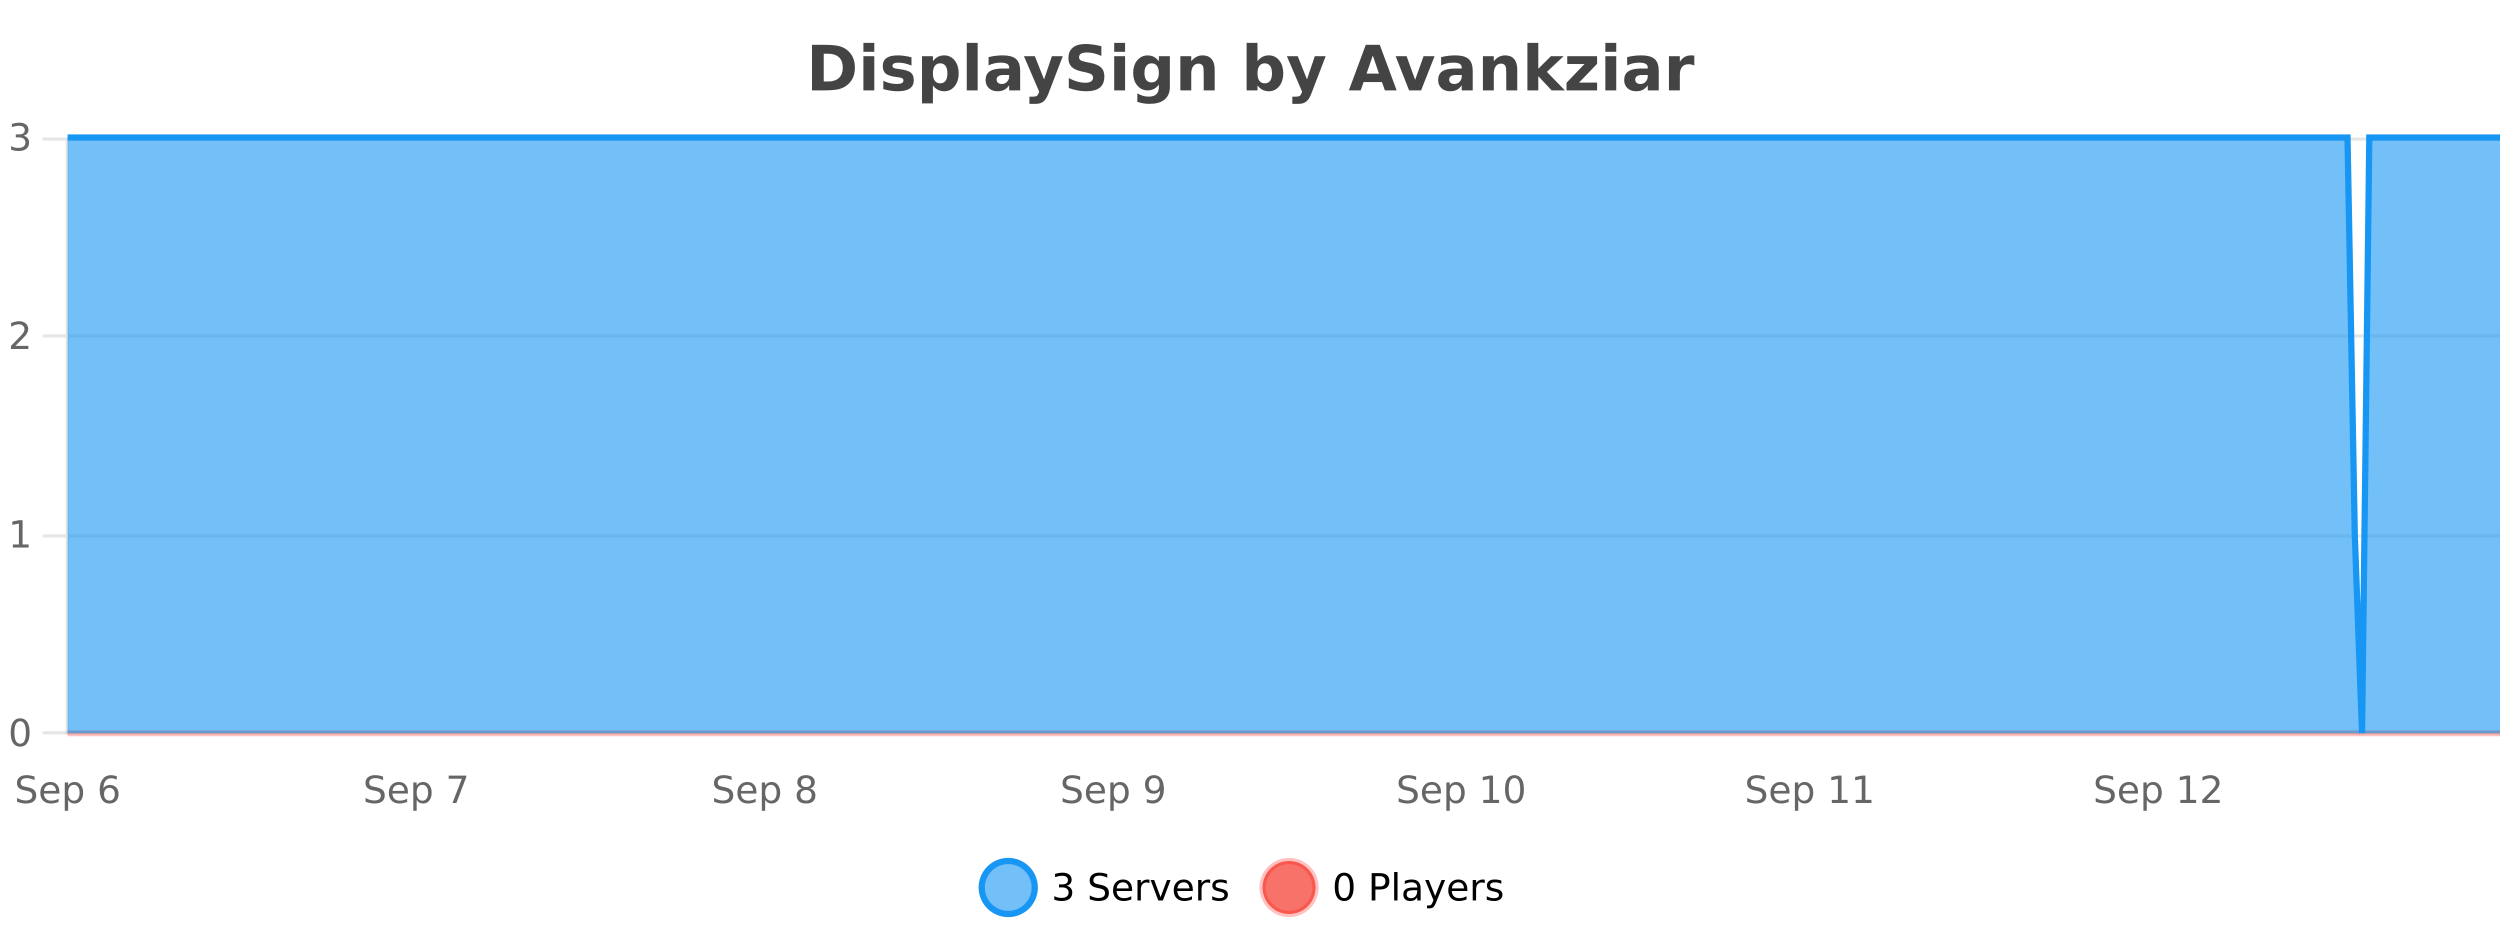 <?xml version="1.0" encoding="UTF-8"?>
<svg xmlns="http://www.w3.org/2000/svg" xmlns:xlink="http://www.w3.org/1999/xlink" width="800pt" height="300pt" viewBox="0 0 800 300" version="1.1">
<defs>
<clipPath id="clip1">
  <path d="M 285 263 L 360 263 L 360 300 L 285 300 Z M 285 263 "/>
</clipPath>
<clipPath id="clip2">
  <path d="M 375 263 L 450 263 L 450 300 L 375 300 Z M 375 263 "/>
</clipPath>
<clipPath id="clip3">
  <path d="M 20.633 233 L 800 233 L 800 235.602 L 20.633 235.602 Z M 20.633 233 "/>
</clipPath>
<clipPath id="clip4">
  <path d="M 21.633 44 L 800 44 L 800 234.602 L 21.633 234.602 Z M 21.633 44 "/>
</clipPath>
<clipPath id="clip5">
  <path d="M 20.633 43 L 800 43 L 800 235.602 L 20.633 235.602 Z M 20.633 43 "/>
</clipPath>
</defs>
<g id="surface1763646">
<rect x="0" y="0" width="800" height="300" style="fill:rgb(100%,100%,100%);fill-opacity:1;stroke:none;"/>
<path style="fill:none;stroke-width:1;stroke-linecap:butt;stroke-linejoin:miter;stroke:rgb(0%,0%,0%);stroke-opacity:0.098;stroke-miterlimit:10;" d="M 22 234.5 L 800 234.5 "/>
<path style="fill:none;stroke-width:1;stroke-linecap:butt;stroke-linejoin:miter;stroke:rgb(0%,0%,0%);stroke-opacity:0.098;stroke-miterlimit:10;" d="M 13.633 234.5 L 21 234.5 "/>
<path style="fill:none;stroke-width:1;stroke-linecap:butt;stroke-linejoin:miter;stroke:rgb(0%,0%,0%);stroke-opacity:0.098;stroke-miterlimit:10;" d="M 22 171.5 L 800 171.5 "/>
<path style="fill:none;stroke-width:1;stroke-linecap:butt;stroke-linejoin:miter;stroke:rgb(0%,0%,0%);stroke-opacity:0.098;stroke-miterlimit:10;" d="M 13.633 171.5 L 21 171.5 "/>
<path style="fill:none;stroke-width:1;stroke-linecap:butt;stroke-linejoin:miter;stroke:rgb(0%,0%,0%);stroke-opacity:0.098;stroke-miterlimit:10;" d="M 22 107.5 L 800 107.5 "/>
<path style="fill:none;stroke-width:1;stroke-linecap:butt;stroke-linejoin:miter;stroke:rgb(0%,0%,0%);stroke-opacity:0.098;stroke-miterlimit:10;" d="M 13.633 107.5 L 21 107.5 "/>
<path style="fill:none;stroke-width:1;stroke-linecap:butt;stroke-linejoin:miter;stroke:rgb(0%,0%,0%);stroke-opacity:0.098;stroke-miterlimit:10;" d="M 22 44.5 L 800 44.5 "/>
<path style="fill:none;stroke-width:1;stroke-linecap:butt;stroke-linejoin:miter;stroke:rgb(0%,0%,0%);stroke-opacity:0.098;stroke-miterlimit:10;" d="M 13.633 44.5 L 21 44.5 "/>
<path style=" stroke:none;fill-rule:nonzero;fill:rgb(9.02%,58.824%,95.294%);fill-opacity:0.6;" d="M 331.121 284 C 331.121 288.688 327.324 292.484 322.637 292.484 C 317.953 292.484 314.152 288.688 314.152 284 C 314.152 279.312 317.953 275.516 322.637 275.516 C 327.324 275.516 331.121 279.312 331.121 284 Z M 331.121 284 "/>
<g clip-path="url(#clip1)" clip-rule="nonzero">
<path style="fill:none;stroke-width:2;stroke-linecap:butt;stroke-linejoin:miter;stroke:rgb(9.02%,58.824%,95.294%);stroke-opacity:1;stroke-miterlimit:10;" d="M 331.121 284 C 331.121 288.688 327.324 292.484 322.637 292.484 C 317.953 292.484 314.152 288.688 314.152 284 C 314.152 279.312 317.953 275.516 322.637 275.516 C 327.324 275.516 331.121 279.312 331.121 284 Z M 331.121 284 "/>
</g>
<path style=" stroke:none;fill-rule:nonzero;fill:rgb(0%,0%,0%);fill-opacity:1;" d="M 341.328 283.438 C 341.891 283.562 342.328 283.82 342.641 284.203 C 342.961 284.578 343.125 285.047 343.125 285.609 C 343.125 286.477 342.828 287.148 342.234 287.625 C 341.641 288.094 340.797 288.328 339.703 288.328 C 339.336 288.328 338.957 288.289 338.562 288.219 C 338.176 288.148 337.781 288.039 337.375 287.891 L 337.375 286.75 C 337.695 286.938 338.051 287.086 338.438 287.188 C 338.832 287.281 339.242 287.328 339.672 287.328 C 340.41 287.328 340.973 287.184 341.359 286.891 C 341.754 286.602 341.953 286.172 341.953 285.609 C 341.953 285.102 341.77 284.699 341.406 284.406 C 341.039 284.117 340.539 283.969 339.906 283.969 L 338.875 283.969 L 338.875 283 L 339.953 283 C 340.523 283 340.969 282.887 341.281 282.656 C 341.594 282.418 341.75 282.078 341.75 281.641 C 341.75 281.195 341.586 280.852 341.266 280.609 C 340.953 280.371 340.5 280.25 339.906 280.25 C 339.57 280.25 339.219 280.289 338.844 280.359 C 338.477 280.422 338.07 280.527 337.625 280.672 L 337.625 279.625 C 338.082 279.5 338.504 279.406 338.891 279.344 C 339.285 279.281 339.656 279.25 340 279.25 C 340.906 279.25 341.617 279.453 342.141 279.859 C 342.66 280.266 342.922 280.82 342.922 281.516 C 342.922 282.008 342.781 282.418 342.5 282.75 C 342.227 283.086 341.836 283.312 341.328 283.438 Z M 354.32 279.688 L 354.32 280.844 C 353.871 280.637 353.445 280.48 353.039 280.375 C 352.641 280.262 352.262 280.203 351.898 280.203 C 351.25 280.203 350.75 280.328 350.398 280.578 C 350.055 280.828 349.883 281.188 349.883 281.656 C 349.883 282.043 349.996 282.336 350.227 282.531 C 350.453 282.73 350.898 282.887 351.555 283 L 352.258 283.156 C 353.141 283.324 353.793 283.621 354.211 284.047 C 354.637 284.465 354.852 285.027 354.852 285.734 C 354.852 286.59 354.562 287.234 353.992 287.672 C 353.43 288.109 352.594 288.328 351.492 288.328 C 351.086 288.328 350.648 288.281 350.18 288.188 C 349.711 288.094 349.227 287.953 348.727 287.766 L 348.727 286.547 C 349.203 286.82 349.672 287.023 350.133 287.156 C 350.602 287.293 351.055 287.359 351.492 287.359 C 352.168 287.359 352.688 287.23 353.055 286.969 C 353.43 286.699 353.617 286.32 353.617 285.828 C 353.617 285.402 353.48 285.07 353.211 284.828 C 352.949 284.578 352.516 284.398 351.914 284.281 L 351.195 284.141 C 350.309 283.965 349.668 283.688 349.273 283.312 C 348.887 282.938 348.695 282.418 348.695 281.75 C 348.695 280.969 348.965 280.359 349.508 279.922 C 350.047 279.477 350.797 279.25 351.758 279.25 C 352.172 279.25 352.59 279.289 353.008 279.359 C 353.434 279.434 353.871 279.543 354.32 279.688 Z M 362.266 284.609 L 362.266 285.125 L 357.297 285.125 C 357.348 285.875 357.57 286.445 357.969 286.828 C 358.375 287.215 358.93 287.406 359.641 287.406 C 360.055 287.406 360.457 287.359 360.844 287.266 C 361.238 287.164 361.629 287.008 362.016 286.797 L 362.016 287.828 C 361.617 287.984 361.219 288.105 360.812 288.188 C 360.406 288.281 359.992 288.328 359.578 288.328 C 358.535 288.328 357.707 288.027 357.094 287.422 C 356.477 286.809 356.172 285.98 356.172 284.938 C 356.172 283.867 356.461 283.016 357.047 282.391 C 357.629 281.758 358.41 281.438 359.391 281.438 C 360.273 281.438 360.973 281.727 361.484 282.297 C 362.004 282.859 362.266 283.633 362.266 284.609 Z M 361.188 284.281 C 361.176 283.699 361.008 283.23 360.688 282.875 C 360.363 282.523 359.938 282.344 359.406 282.344 C 358.801 282.344 358.316 282.516 357.953 282.859 C 357.598 283.203 357.395 283.684 357.344 284.297 Z M 367.836 282.594 C 367.711 282.531 367.574 282.484 367.43 282.453 C 367.293 282.414 367.137 282.391 366.961 282.391 C 366.355 282.391 365.887 282.59 365.555 282.984 C 365.23 283.383 365.07 283.953 365.07 284.703 L 365.07 288.156 L 363.992 288.156 L 363.992 281.594 L 365.07 281.594 L 365.07 282.609 C 365.297 282.215 365.594 281.922 365.961 281.734 C 366.324 281.539 366.766 281.438 367.289 281.438 C 367.359 281.438 367.438 281.445 367.523 281.453 C 367.617 281.465 367.715 281.48 367.82 281.5 Z M 368.195 281.594 L 369.336 281.594 L 371.383 287.094 L 373.445 281.594 L 374.586 281.594 L 372.117 288.156 L 370.648 288.156 Z M 381.688 284.609 L 381.688 285.125 L 376.719 285.125 C 376.77 285.875 376.992 286.445 377.391 286.828 C 377.797 287.215 378.352 287.406 379.062 287.406 C 379.477 287.406 379.879 287.359 380.266 287.266 C 380.66 287.164 381.051 287.008 381.438 286.797 L 381.438 287.828 C 381.039 287.984 380.641 288.105 380.234 288.188 C 379.828 288.281 379.414 288.328 379 288.328 C 377.957 288.328 377.129 288.027 376.516 287.422 C 375.898 286.809 375.594 285.98 375.594 284.938 C 375.594 283.867 375.883 283.016 376.469 282.391 C 377.051 281.758 377.832 281.438 378.812 281.438 C 379.695 281.438 380.395 281.727 380.906 282.297 C 381.426 282.859 381.688 283.633 381.688 284.609 Z M 380.609 284.281 C 380.598 283.699 380.43 283.23 380.109 282.875 C 379.785 282.523 379.359 282.344 378.828 282.344 C 378.223 282.344 377.738 282.516 377.375 282.859 C 377.02 283.203 376.816 283.684 376.766 284.297 Z M 387.258 282.594 C 387.133 282.531 386.996 282.484 386.852 282.453 C 386.715 282.414 386.559 282.391 386.383 282.391 C 385.777 282.391 385.309 282.59 384.977 282.984 C 384.652 283.383 384.492 283.953 384.492 284.703 L 384.492 288.156 L 383.414 288.156 L 383.414 281.594 L 384.492 281.594 L 384.492 282.609 C 384.719 282.215 385.016 281.922 385.383 281.734 C 385.746 281.539 386.188 281.438 386.711 281.438 C 386.781 281.438 386.859 281.445 386.945 281.453 C 387.039 281.465 387.137 281.48 387.242 281.5 Z M 392.562 281.781 L 392.562 282.812 C 392.258 282.656 391.941 282.543 391.609 282.469 C 391.285 282.387 390.945 282.344 390.594 282.344 C 390.062 282.344 389.66 282.43 389.391 282.594 C 389.117 282.75 388.984 282.996 388.984 283.328 C 388.984 283.578 389.078 283.777 389.266 283.922 C 389.461 284.059 389.852 284.188 390.438 284.312 L 390.797 284.406 C 391.566 284.562 392.113 284.793 392.438 285.094 C 392.758 285.398 392.922 285.812 392.922 286.344 C 392.922 286.961 392.676 287.445 392.188 287.797 C 391.707 288.152 391.047 288.328 390.203 288.328 C 389.848 288.328 389.477 288.289 389.094 288.219 C 388.719 288.156 388.32 288.059 387.906 287.922 L 387.906 286.797 C 388.301 287.008 388.691 287.164 389.078 287.266 C 389.461 287.371 389.848 287.422 390.234 287.422 C 390.734 287.422 391.117 287.34 391.391 287.172 C 391.672 286.996 391.812 286.746 391.812 286.422 C 391.812 286.133 391.711 285.906 391.516 285.75 C 391.316 285.594 390.883 285.445 390.219 285.297 L 389.844 285.219 C 389.176 285.074 388.691 284.855 388.391 284.562 C 388.098 284.273 387.953 283.875 387.953 283.375 C 387.953 282.75 388.172 282.273 388.609 281.938 C 389.047 281.605 389.664 281.438 390.469 281.438 C 390.863 281.438 391.238 281.469 391.594 281.531 C 391.945 281.586 392.27 281.668 392.562 281.781 Z M 332.637 277.016 "/>
<path style=" stroke:none;fill-rule:nonzero;fill:rgb(96.863%,44.706%,40.784%);fill-opacity:1;" d="M 420.988 284 C 420.988 288.688 417.191 292.484 412.504 292.484 C 407.82 292.484 404.02 288.688 404.02 284 C 404.02 279.312 407.82 275.516 412.504 275.516 C 417.191 275.516 420.988 279.312 420.988 284 Z M 420.988 284 "/>
<g clip-path="url(#clip2)" clip-rule="nonzero">
<path style="fill:none;stroke-width:2;stroke-linecap:butt;stroke-linejoin:miter;stroke:rgb(100%,4.706%,0%);stroke-opacity:0.247;stroke-miterlimit:10;" d="M 420.988 284 C 420.988 288.688 417.191 292.484 412.504 292.484 C 407.82 292.484 404.02 288.688 404.02 284 C 404.02 279.312 407.82 275.516 412.504 275.516 C 417.191 275.516 420.988 279.312 420.988 284 Z M 420.988 284 "/>
</g>
<path style=" stroke:none;fill-rule:nonzero;fill:rgb(0%,0%,0%);fill-opacity:1;" d="M 430.133 280.188 C 429.527 280.188 429.07 280.492 428.758 281.094 C 428.453 281.688 428.305 282.59 428.305 283.797 C 428.305 284.996 428.453 285.898 428.758 286.5 C 429.07 287.094 429.527 287.391 430.133 287.391 C 430.746 287.391 431.203 287.094 431.508 286.5 C 431.82 285.898 431.977 284.996 431.977 283.797 C 431.977 282.59 431.82 281.688 431.508 281.094 C 431.203 280.492 430.746 280.188 430.133 280.188 Z M 430.133 279.25 C 431.109 279.25 431.859 279.641 432.383 280.422 C 432.902 281.195 433.164 282.32 433.164 283.797 C 433.164 285.266 432.902 286.391 432.383 287.172 C 431.859 287.945 431.109 288.328 430.133 288.328 C 429.152 288.328 428.402 287.945 427.883 287.172 C 427.371 286.391 427.117 285.266 427.117 283.797 C 427.117 282.32 427.371 281.195 427.883 280.422 C 428.402 279.641 429.152 279.25 430.133 279.25 Z M 440.125 280.375 L 440.125 283.672 L 441.609 283.672 C 442.16 283.672 442.586 283.531 442.891 283.25 C 443.191 282.961 443.344 282.547 443.344 282.016 C 443.344 281.496 443.191 281.094 442.891 280.812 C 442.586 280.523 442.16 280.375 441.609 280.375 Z M 438.938 279.406 L 441.609 279.406 C 442.598 279.406 443.344 279.633 443.844 280.078 C 444.344 280.516 444.594 281.164 444.594 282.016 C 444.594 282.883 444.344 283.539 443.844 283.984 C 443.344 284.422 442.598 284.641 441.609 284.641 L 440.125 284.641 L 440.125 288.156 L 438.938 288.156 Z M 446.129 279.031 L 447.207 279.031 L 447.207 288.156 L 446.129 288.156 Z M 452.445 284.859 C 451.578 284.859 450.977 284.961 450.633 285.156 C 450.297 285.355 450.133 285.695 450.133 286.172 C 450.133 286.559 450.258 286.867 450.508 287.094 C 450.766 287.312 451.109 287.422 451.539 287.422 C 452.141 287.422 452.621 287.215 452.977 286.797 C 453.34 286.371 453.523 285.805 453.523 285.094 L 453.523 284.859 Z M 454.602 284.406 L 454.602 288.156 L 453.523 288.156 L 453.523 287.156 C 453.273 287.555 452.965 287.852 452.602 288.047 C 452.234 288.234 451.789 288.328 451.258 288.328 C 450.578 288.328 450.043 288.141 449.648 287.766 C 449.25 287.383 449.055 286.875 449.055 286.25 C 449.055 285.512 449.297 284.953 449.789 284.578 C 450.289 284.203 451.027 284.016 452.008 284.016 L 453.523 284.016 L 453.523 283.906 C 453.523 283.406 453.355 283.023 453.023 282.75 C 452.699 282.48 452.246 282.344 451.664 282.344 C 451.289 282.344 450.918 282.391 450.555 282.484 C 450.199 282.578 449.859 282.715 449.539 282.891 L 449.539 281.891 C 449.934 281.734 450.312 281.621 450.68 281.547 C 451.055 281.477 451.418 281.438 451.773 281.438 C 452.719 281.438 453.43 281.684 453.898 282.172 C 454.367 282.664 454.602 283.406 454.602 284.406 Z M 459.551 288.766 C 459.246 289.547 458.949 290.055 458.66 290.297 C 458.367 290.535 457.98 290.656 457.504 290.656 L 456.645 290.656 L 456.645 289.75 L 457.27 289.75 C 457.57 289.75 457.801 289.676 457.957 289.531 C 458.121 289.395 458.305 289.066 458.504 288.547 L 458.707 288.047 L 456.051 281.594 L 457.191 281.594 L 459.238 286.719 L 461.301 281.594 L 462.441 281.594 Z M 469.543 284.609 L 469.543 285.125 L 464.574 285.125 C 464.625 285.875 464.848 286.445 465.246 286.828 C 465.652 287.215 466.207 287.406 466.918 287.406 C 467.332 287.406 467.734 287.359 468.121 287.266 C 468.516 287.164 468.906 287.008 469.293 286.797 L 469.293 287.828 C 468.895 287.984 468.496 288.105 468.09 288.188 C 467.684 288.281 467.27 288.328 466.855 288.328 C 465.812 288.328 464.984 288.027 464.371 287.422 C 463.754 286.809 463.449 285.98 463.449 284.938 C 463.449 283.867 463.738 283.016 464.324 282.391 C 464.906 281.758 465.688 281.438 466.668 281.438 C 467.551 281.438 468.25 281.727 468.762 282.297 C 469.281 282.859 469.543 283.633 469.543 284.609 Z M 468.465 284.281 C 468.453 283.699 468.285 283.23 467.965 282.875 C 467.641 282.523 467.215 282.344 466.684 282.344 C 466.078 282.344 465.594 282.516 465.23 282.859 C 464.875 283.203 464.672 283.684 464.621 284.297 Z M 475.113 282.594 C 474.988 282.531 474.852 282.484 474.707 282.453 C 474.57 282.414 474.414 282.391 474.238 282.391 C 473.633 282.391 473.164 282.59 472.832 282.984 C 472.508 283.383 472.348 283.953 472.348 284.703 L 472.348 288.156 L 471.27 288.156 L 471.27 281.594 L 472.348 281.594 L 472.348 282.609 C 472.574 282.215 472.871 281.922 473.238 281.734 C 473.602 281.539 474.043 281.438 474.566 281.438 C 474.637 281.438 474.715 281.445 474.801 281.453 C 474.895 281.465 474.992 281.48 475.098 281.5 Z M 480.422 281.781 L 480.422 282.812 C 480.117 282.656 479.801 282.543 479.469 282.469 C 479.145 282.387 478.805 282.344 478.453 282.344 C 477.922 282.344 477.52 282.43 477.25 282.594 C 476.977 282.75 476.844 282.996 476.844 283.328 C 476.844 283.578 476.938 283.777 477.125 283.922 C 477.32 284.059 477.711 284.188 478.297 284.312 L 478.656 284.406 C 479.426 284.562 479.973 284.793 480.297 285.094 C 480.617 285.398 480.781 285.812 480.781 286.344 C 480.781 286.961 480.535 287.445 480.047 287.797 C 479.566 288.152 478.906 288.328 478.062 288.328 C 477.707 288.328 477.336 288.289 476.953 288.219 C 476.578 288.156 476.18 288.059 475.766 287.922 L 475.766 286.797 C 476.16 287.008 476.551 287.164 476.938 287.266 C 477.32 287.371 477.707 287.422 478.094 287.422 C 478.594 287.422 478.977 287.34 479.25 287.172 C 479.531 286.996 479.672 286.746 479.672 286.422 C 479.672 286.133 479.57 285.906 479.375 285.75 C 479.176 285.594 478.742 285.445 478.078 285.297 L 477.703 285.219 C 477.035 285.074 476.551 284.855 476.25 284.562 C 475.957 284.273 475.812 283.875 475.812 283.375 C 475.812 282.75 476.031 282.273 476.469 281.938 C 476.906 281.605 477.523 281.438 478.328 281.438 C 478.723 281.438 479.098 281.469 479.453 281.531 C 479.805 281.586 480.129 281.668 480.422 281.781 Z M 422.504 277.016 "/>
<path style=" stroke:none;fill-rule:nonzero;fill:rgb(26.667%,26.667%,26.667%);fill-opacity:1;" d="M 263.594 17.188 L 263.594 26.078 L 264.938 26.078 C 266.477 26.078 267.656 25.699 268.469 24.938 C 269.281 24.18 269.688 23.07 269.688 21.609 C 269.688 20.172 269.281 19.078 268.469 18.328 C 267.664 17.57 266.488 17.188 264.938 17.188 Z M 259.844 14.344 L 263.797 14.344 C 266.016 14.344 267.664 14.5 268.75 14.812 C 269.832 15.125 270.758 15.664 271.531 16.422 C 272.219 17.078 272.727 17.84 273.062 18.703 C 273.395 19.559 273.562 20.527 273.562 21.609 C 273.562 22.715 273.395 23.699 273.062 24.562 C 272.727 25.43 272.219 26.188 271.531 26.844 C 270.75 27.594 269.812 28.133 268.719 28.453 C 267.625 28.766 265.984 28.922 263.797 28.922 L 259.844 28.922 Z M 276.289 17.984 L 279.773 17.984 L 279.773 28.922 L 276.289 28.922 Z M 276.289 13.719 L 279.773 13.719 L 279.773 16.578 L 276.289 16.578 Z M 291.676 18.328 L 291.676 20.984 C 290.934 20.672 290.215 20.438 289.52 20.281 C 288.82 20.125 288.16 20.047 287.535 20.047 C 286.879 20.047 286.387 20.133 286.066 20.297 C 285.742 20.465 285.582 20.719 285.582 21.062 C 285.582 21.344 285.699 21.559 285.941 21.703 C 286.191 21.852 286.629 21.961 287.254 22.031 L 287.879 22.125 C 289.668 22.355 290.871 22.73 291.488 23.25 C 292.102 23.773 292.41 24.59 292.41 25.703 C 292.41 26.871 291.977 27.746 291.113 28.328 C 290.258 28.914 288.98 29.203 287.285 29.203 C 286.555 29.203 285.805 29.145 285.035 29.031 C 284.262 28.918 283.473 28.746 282.66 28.516 L 282.66 25.859 C 283.355 26.203 284.07 26.461 284.801 26.625 C 285.527 26.793 286.273 26.875 287.035 26.875 C 287.723 26.875 288.238 26.781 288.582 26.594 C 288.926 26.406 289.098 26.125 289.098 25.75 C 289.098 25.438 288.977 25.211 288.738 25.062 C 288.496 24.906 288.023 24.789 287.316 24.703 L 286.707 24.625 C 285.145 24.43 284.051 24.07 283.426 23.547 C 282.801 23.016 282.488 22.215 282.488 21.141 C 282.488 19.984 282.883 19.125 283.676 18.562 C 284.477 18 285.695 17.719 287.332 17.719 C 287.977 17.719 288.652 17.773 289.363 17.875 C 290.07 17.969 290.84 18.121 291.676 18.328 Z M 298.531 27.344 L 298.531 33.078 L 295.047 33.078 L 295.047 17.984 L 298.531 17.984 L 298.531 19.578 C 299.02 18.945 299.555 18.477 300.141 18.172 C 300.723 17.871 301.395 17.719 302.156 17.719 C 303.508 17.719 304.617 18.258 305.484 19.328 C 306.348 20.402 306.781 21.781 306.781 23.469 C 306.781 25.148 306.348 26.523 305.484 27.594 C 304.617 28.668 303.508 29.203 302.156 29.203 C 301.395 29.203 300.723 29.051 300.141 28.75 C 299.555 28.449 299.02 27.98 298.531 27.344 Z M 300.859 20.266 C 300.109 20.266 299.531 20.543 299.125 21.094 C 298.727 21.637 298.531 22.43 298.531 23.469 C 298.531 24.5 298.727 25.293 299.125 25.844 C 299.531 26.398 300.109 26.672 300.859 26.672 C 301.609 26.672 302.18 26.402 302.578 25.859 C 302.973 25.309 303.172 24.512 303.172 23.469 C 303.172 22.43 302.973 21.637 302.578 21.094 C 302.18 20.543 301.609 20.266 300.859 20.266 Z M 309.367 13.719 L 312.852 13.719 L 312.852 28.922 L 309.367 28.922 Z M 321.109 24 C 320.379 24 319.832 24.125 319.469 24.375 C 319.102 24.617 318.922 24.98 318.922 25.469 C 318.922 25.906 319.066 26.25 319.359 26.5 C 319.66 26.75 320.07 26.875 320.594 26.875 C 321.25 26.875 321.801 26.641 322.25 26.172 C 322.707 25.703 322.938 25.117 322.938 24.406 L 322.938 24 Z M 326.453 22.688 L 326.453 28.922 L 322.938 28.922 L 322.938 27.297 C 322.469 27.965 321.938 28.449 321.344 28.75 C 320.758 29.051 320.047 29.203 319.203 29.203 C 318.078 29.203 317.16 28.875 316.453 28.219 C 315.742 27.555 315.391 26.695 315.391 25.641 C 315.391 24.359 315.828 23.422 316.703 22.828 C 317.586 22.227 318.977 21.922 320.875 21.922 L 322.938 21.922 L 322.938 21.641 C 322.938 21.09 322.719 20.688 322.281 20.438 C 321.844 20.18 321.16 20.047 320.234 20.047 C 319.484 20.047 318.785 20.125 318.141 20.281 C 317.492 20.43 316.895 20.648 316.344 20.938 L 316.344 18.281 C 317.094 18.094 317.844 17.953 318.594 17.859 C 319.352 17.766 320.113 17.719 320.875 17.719 C 322.844 17.719 324.266 18.109 325.141 18.891 C 326.016 19.664 326.453 20.93 326.453 22.688 Z M 327.664 17.984 L 331.148 17.984 L 334.102 25.406 L 336.602 17.984 L 340.086 17.984 L 335.492 29.953 C 335.031 31.172 334.492 32.02 333.867 32.5 C 333.25 32.988 332.445 33.234 331.445 33.234 L 329.414 33.234 L 329.414 30.938 L 330.508 30.938 C 331.102 30.938 331.531 30.844 331.805 30.656 C 332.074 30.469 332.281 30.129 332.43 29.641 L 332.539 29.344 Z M 352.438 14.797 L 352.438 17.891 C 351.633 17.527 350.852 17.258 350.094 17.078 C 349.332 16.891 348.613 16.797 347.938 16.797 C 347.039 16.797 346.375 16.922 345.938 17.172 C 345.508 17.422 345.297 17.809 345.297 18.328 C 345.297 18.715 345.441 19.016 345.734 19.234 C 346.023 19.453 346.551 19.641 347.312 19.797 L 348.906 20.125 C 350.531 20.449 351.68 20.945 352.359 21.609 C 353.047 22.277 353.391 23.219 353.391 24.438 C 353.391 26.043 352.91 27.242 351.953 28.031 C 351.004 28.812 349.551 29.203 347.594 29.203 C 346.664 29.203 345.734 29.113 344.797 28.938 C 343.867 28.762 342.941 28.5 342.016 28.156 L 342.016 24.984 C 342.941 25.484 343.836 25.859 344.703 26.109 C 345.578 26.359 346.422 26.484 347.234 26.484 C 348.055 26.484 348.68 26.352 349.109 26.078 C 349.547 25.797 349.766 25.402 349.766 24.891 C 349.766 24.445 349.613 24.094 349.312 23.844 C 349.02 23.594 348.43 23.371 347.547 23.172 L 346.094 22.859 C 344.633 22.547 343.566 22.055 342.891 21.375 C 342.223 20.688 341.891 19.762 341.891 18.594 C 341.891 17.148 342.359 16.031 343.297 15.25 C 344.234 14.469 345.582 14.078 347.344 14.078 C 348.145 14.078 348.969 14.141 349.812 14.266 C 350.656 14.383 351.531 14.559 352.438 14.797 Z M 356.543 17.984 L 360.027 17.984 L 360.027 28.922 L 356.543 28.922 Z M 356.543 13.719 L 360.027 13.719 L 360.027 16.578 L 356.543 16.578 Z M 370.836 27.062 C 370.355 27.699 369.824 28.168 369.242 28.469 C 368.656 28.773 367.984 28.922 367.227 28.922 C 365.891 28.922 364.789 28.398 363.914 27.344 C 363.047 26.293 362.617 24.953 362.617 23.328 C 362.617 21.695 363.047 20.355 363.914 19.312 C 364.789 18.262 365.891 17.734 367.227 17.734 C 367.984 17.734 368.656 17.887 369.242 18.188 C 369.824 18.492 370.355 18.965 370.836 19.609 L 370.836 17.984 L 374.352 17.984 L 374.352 27.812 C 374.352 29.57 373.793 30.914 372.68 31.844 C 371.574 32.77 369.965 33.234 367.852 33.234 C 367.172 33.234 366.512 33.18 365.867 33.078 C 365.23 32.973 364.59 32.816 363.945 32.609 L 363.945 29.875 C 364.559 30.227 365.156 30.488 365.742 30.656 C 366.324 30.832 366.914 30.922 367.508 30.922 C 368.652 30.922 369.492 30.672 370.023 30.172 C 370.562 29.672 370.836 28.887 370.836 27.812 Z M 368.523 20.266 C 367.805 20.266 367.242 20.531 366.836 21.062 C 366.43 21.594 366.227 22.352 366.227 23.328 C 366.227 24.328 366.418 25.09 366.805 25.609 C 367.199 26.121 367.773 26.375 368.523 26.375 C 369.25 26.375 369.82 26.109 370.227 25.578 C 370.633 25.047 370.836 24.297 370.836 23.328 C 370.836 22.352 370.633 21.594 370.227 21.062 C 369.82 20.531 369.25 20.266 368.523 20.266 Z M 388.699 22.266 L 388.699 28.922 L 385.184 28.922 L 385.184 23.828 C 385.184 22.883 385.16 22.23 385.121 21.875 C 385.078 21.512 385.004 21.246 384.902 21.078 C 384.766 20.852 384.578 20.672 384.34 20.547 C 384.109 20.422 383.844 20.359 383.543 20.359 C 382.812 20.359 382.238 20.641 381.824 21.203 C 381.406 21.766 381.199 22.547 381.199 23.547 L 381.199 28.922 L 377.715 28.922 L 377.715 17.984 L 381.199 17.984 L 381.199 19.578 C 381.73 18.945 382.293 18.477 382.887 18.172 C 383.48 17.871 384.129 17.719 384.84 17.719 C 386.109 17.719 387.066 18.109 387.715 18.891 C 388.371 19.664 388.699 20.789 388.699 22.266 Z M 404.727 26.672 C 405.477 26.672 406.047 26.402 406.445 25.859 C 406.84 25.309 407.039 24.512 407.039 23.469 C 407.039 22.43 406.84 21.637 406.445 21.094 C 406.047 20.543 405.477 20.266 404.727 20.266 C 403.977 20.266 403.398 20.543 402.992 21.094 C 402.594 21.637 402.398 22.43 402.398 23.469 C 402.398 24.5 402.594 25.293 402.992 25.844 C 403.398 26.398 403.977 26.672 404.727 26.672 Z M 402.398 19.578 C 402.887 18.945 403.422 18.477 404.008 18.172 C 404.59 17.871 405.262 17.719 406.023 17.719 C 407.375 17.719 408.484 18.258 409.352 19.328 C 410.215 20.402 410.648 21.781 410.648 23.469 C 410.648 25.148 410.215 26.523 409.352 27.594 C 408.484 28.668 407.375 29.203 406.023 29.203 C 405.262 29.203 404.59 29.051 404.008 28.75 C 403.422 28.449 402.887 27.98 402.398 27.344 L 402.398 28.922 L 398.914 28.922 L 398.914 13.719 L 402.398 13.719 Z M 411.797 17.984 L 415.281 17.984 L 418.234 25.406 L 420.734 17.984 L 424.219 17.984 L 419.625 29.953 C 419.164 31.172 418.625 32.02 418 32.5 C 417.383 32.988 416.578 33.234 415.578 33.234 L 413.547 33.234 L 413.547 30.938 L 414.641 30.938 C 415.234 30.938 415.664 30.844 415.938 30.656 C 416.207 30.469 416.414 30.129 416.562 29.641 L 416.672 29.344 Z M 442.234 26.266 L 436.359 26.266 L 435.422 28.922 L 431.641 28.922 L 437.047 14.344 L 441.531 14.344 L 446.922 28.922 L 443.156 28.922 Z M 437.297 23.562 L 441.281 23.562 L 439.297 17.766 Z M 446.609 17.984 L 450.109 17.984 L 452.844 25.547 L 455.547 17.984 L 459.062 17.984 L 454.75 28.922 L 450.906 28.922 Z M 465.926 24 C 465.195 24 464.648 24.125 464.285 24.375 C 463.918 24.617 463.738 24.98 463.738 25.469 C 463.738 25.906 463.883 26.25 464.176 26.5 C 464.477 26.75 464.887 26.875 465.41 26.875 C 466.066 26.875 466.617 26.641 467.066 26.172 C 467.523 25.703 467.754 25.117 467.754 24.406 L 467.754 24 Z M 471.27 22.688 L 471.27 28.922 L 467.754 28.922 L 467.754 27.297 C 467.285 27.965 466.754 28.449 466.16 28.75 C 465.574 29.051 464.863 29.203 464.02 29.203 C 462.895 29.203 461.977 28.875 461.27 28.219 C 460.559 27.555 460.207 26.695 460.207 25.641 C 460.207 24.359 460.645 23.422 461.52 22.828 C 462.402 22.227 463.793 21.922 465.691 21.922 L 467.754 21.922 L 467.754 21.641 C 467.754 21.09 467.535 20.688 467.098 20.438 C 466.66 20.18 465.977 20.047 465.051 20.047 C 464.301 20.047 463.602 20.125 462.957 20.281 C 462.309 20.43 461.711 20.648 461.16 20.938 L 461.16 18.281 C 461.91 18.094 462.66 17.953 463.41 17.859 C 464.168 17.766 464.93 17.719 465.691 17.719 C 467.66 17.719 469.082 18.109 469.957 18.891 C 470.832 19.664 471.27 20.93 471.27 22.688 Z M 485.516 22.266 L 485.516 28.922 L 482 28.922 L 482 23.828 C 482 22.883 481.977 22.23 481.938 21.875 C 481.895 21.512 481.82 21.246 481.719 21.078 C 481.582 20.852 481.395 20.672 481.156 20.547 C 480.926 20.422 480.66 20.359 480.359 20.359 C 479.629 20.359 479.055 20.641 478.641 21.203 C 478.223 21.766 478.016 22.547 478.016 23.547 L 478.016 28.922 L 474.531 28.922 L 474.531 17.984 L 478.016 17.984 L 478.016 19.578 C 478.547 18.945 479.109 18.477 479.703 18.172 C 480.297 17.871 480.945 17.719 481.656 17.719 C 482.926 17.719 483.883 18.109 484.531 18.891 C 485.188 19.664 485.516 20.789 485.516 22.266 Z M 488.77 13.719 L 492.254 13.719 L 492.254 22 L 496.285 17.984 L 500.348 17.984 L 495.004 23 L 500.77 28.922 L 496.52 28.922 L 492.254 24.359 L 492.254 28.922 L 488.77 28.922 Z M 501.523 17.984 L 511.07 17.984 L 511.07 20.422 L 505.305 26.422 L 511.07 26.422 L 511.07 28.922 L 501.289 28.922 L 501.289 26.484 L 507.039 20.484 L 501.523 20.484 Z M 513.711 17.984 L 517.195 17.984 L 517.195 28.922 L 513.711 28.922 Z M 513.711 13.719 L 517.195 13.719 L 517.195 16.578 L 513.711 16.578 Z M 525.457 24 C 524.727 24 524.18 24.125 523.816 24.375 C 523.449 24.617 523.27 24.98 523.27 25.469 C 523.27 25.906 523.414 26.25 523.707 26.5 C 524.008 26.75 524.418 26.875 524.941 26.875 C 525.598 26.875 526.148 26.641 526.598 26.172 C 527.055 25.703 527.285 25.117 527.285 24.406 L 527.285 24 Z M 530.801 22.688 L 530.801 28.922 L 527.285 28.922 L 527.285 27.297 C 526.816 27.965 526.285 28.449 525.691 28.75 C 525.105 29.051 524.395 29.203 523.551 29.203 C 522.426 29.203 521.508 28.875 520.801 28.219 C 520.09 27.555 519.738 26.695 519.738 25.641 C 519.738 24.359 520.176 23.422 521.051 22.828 C 521.934 22.227 523.324 21.922 525.223 21.922 L 527.285 21.922 L 527.285 21.641 C 527.285 21.09 527.066 20.688 526.629 20.438 C 526.191 20.18 525.508 20.047 524.582 20.047 C 523.832 20.047 523.133 20.125 522.488 20.281 C 521.84 20.43 521.242 20.648 520.691 20.938 L 520.691 18.281 C 521.441 18.094 522.191 17.953 522.941 17.859 C 523.699 17.766 524.461 17.719 525.223 17.719 C 527.191 17.719 528.613 18.109 529.488 18.891 C 530.363 19.664 530.801 20.93 530.801 22.688 Z M 542.188 20.969 C 541.875 20.824 541.566 20.719 541.266 20.656 C 540.961 20.586 540.66 20.547 540.359 20.547 C 539.453 20.547 538.754 20.836 538.266 21.406 C 537.785 21.98 537.547 22.805 537.547 23.875 L 537.547 28.922 L 534.062 28.922 L 534.062 17.984 L 537.547 17.984 L 537.547 19.781 C 537.992 19.062 538.508 18.543 539.094 18.219 C 539.676 17.887 540.375 17.719 541.188 17.719 C 541.312 17.719 541.441 17.727 541.578 17.734 C 541.711 17.746 541.91 17.766 542.172 17.797 Z M 258 10.359 "/>
<path style="fill:none;stroke-width:1;stroke-linecap:butt;stroke-linejoin:miter;stroke:rgb(0%,0%,0%);stroke-opacity:0.098;stroke-miterlimit:10;" d="M 21 234.5 L 801 234.5 "/>
<path style=" stroke:none;fill-rule:nonzero;fill:rgb(40%,40%,40%);fill-opacity:1;" d="M 11.055 248.484 L 11.055 249.641 C 10.605 249.434 10.18 249.277 9.773 249.172 C 9.375 249.059 8.996 249 8.633 249 C 7.984 249 7.484 249.125 7.133 249.375 C 6.789 249.625 6.617 249.984 6.617 250.453 C 6.617 250.84 6.73 251.133 6.961 251.328 C 7.188 251.527 7.633 251.684 8.289 251.797 L 8.992 251.953 C 9.875 252.121 10.527 252.418 10.945 252.844 C 11.371 253.262 11.586 253.824 11.586 254.531 C 11.586 255.387 11.297 256.031 10.727 256.469 C 10.164 256.906 9.328 257.125 8.227 257.125 C 7.82 257.125 7.383 257.078 6.914 256.984 C 6.445 256.891 5.961 256.75 5.461 256.562 L 5.461 255.344 C 5.938 255.617 6.406 255.82 6.867 255.953 C 7.336 256.09 7.789 256.156 8.227 256.156 C 8.902 256.156 9.422 256.027 9.789 255.766 C 10.164 255.496 10.352 255.117 10.352 254.625 C 10.352 254.199 10.215 253.867 9.945 253.625 C 9.684 253.375 9.25 253.195 8.648 253.078 L 7.93 252.938 C 7.043 252.762 6.402 252.484 6.008 252.109 C 5.621 251.734 5.43 251.215 5.43 250.547 C 5.43 249.766 5.699 249.156 6.242 248.719 C 6.781 248.273 7.531 248.047 8.492 248.047 C 8.906 248.047 9.324 248.086 9.742 248.156 C 10.168 248.23 10.605 248.34 11.055 248.484 Z M 19 253.406 L 19 253.922 L 14.031 253.922 C 14.082 254.672 14.305 255.242 14.703 255.625 C 15.109 256.012 15.664 256.203 16.375 256.203 C 16.789 256.203 17.191 256.156 17.578 256.062 C 17.973 255.961 18.363 255.805 18.75 255.594 L 18.75 256.625 C 18.352 256.781 17.953 256.902 17.547 256.984 C 17.141 257.078 16.727 257.125 16.312 257.125 C 15.27 257.125 14.441 256.824 13.828 256.219 C 13.211 255.605 12.906 254.777 12.906 253.734 C 12.906 252.664 13.195 251.812 13.781 251.188 C 14.363 250.555 15.145 250.234 16.125 250.234 C 17.008 250.234 17.707 250.523 18.219 251.094 C 18.738 251.656 19 252.43 19 253.406 Z M 17.922 253.078 C 17.91 252.496 17.742 252.027 17.422 251.672 C 17.098 251.32 16.672 251.141 16.141 251.141 C 15.535 251.141 15.051 251.312 14.688 251.656 C 14.332 252 14.129 252.48 14.078 253.094 Z M 21.805 255.969 L 21.805 259.453 L 20.727 259.453 L 20.727 250.391 L 21.805 250.391 L 21.805 251.391 C 22.031 250.996 22.32 250.703 22.664 250.516 C 23.008 250.328 23.418 250.234 23.898 250.234 C 24.699 250.234 25.352 250.555 25.852 251.188 C 26.352 251.812 26.602 252.641 26.602 253.672 C 26.602 254.703 26.352 255.539 25.852 256.172 C 25.352 256.809 24.699 257.125 23.898 257.125 C 23.418 257.125 23.008 257.031 22.664 256.844 C 22.32 256.648 22.031 256.355 21.805 255.969 Z M 25.477 253.672 C 25.477 252.883 25.309 252.262 24.977 251.812 C 24.652 251.367 24.211 251.141 23.648 251.141 C 23.074 251.141 22.621 251.367 22.289 251.812 C 21.965 252.262 21.805 252.883 21.805 253.672 C 21.805 254.465 21.965 255.09 22.289 255.547 C 22.621 255.996 23.074 256.219 23.648 256.219 C 24.211 256.219 24.652 255.996 24.977 255.547 C 25.309 255.09 25.477 254.465 25.477 253.672 Z M 35.031 252.109 C 34.5 252.109 34.078 252.293 33.766 252.656 C 33.453 253.023 33.297 253.516 33.297 254.141 C 33.297 254.777 33.453 255.277 33.766 255.641 C 34.078 256.008 34.5 256.188 35.031 256.188 C 35.562 256.188 35.977 256.008 36.281 255.641 C 36.594 255.277 36.75 254.777 36.75 254.141 C 36.75 253.516 36.594 253.023 36.281 252.656 C 35.977 252.293 35.562 252.109 35.031 252.109 Z M 37.375 248.391 L 37.375 249.469 C 37.07 249.336 36.77 249.23 36.469 249.156 C 36.164 249.086 35.867 249.047 35.578 249.047 C 34.797 249.047 34.195 249.312 33.781 249.844 C 33.375 250.367 33.141 251.156 33.078 252.219 C 33.305 251.887 33.594 251.633 33.938 251.453 C 34.289 251.266 34.676 251.172 35.094 251.172 C 35.969 251.172 36.66 251.438 37.172 251.969 C 37.68 252.5 37.938 253.227 37.938 254.141 C 37.938 255.047 37.672 255.773 37.141 256.312 C 36.609 256.855 35.906 257.125 35.031 257.125 C 34.008 257.125 33.234 256.742 32.703 255.969 C 32.172 255.188 31.906 254.062 31.906 252.594 C 31.906 251.211 32.234 250.105 32.891 249.281 C 33.547 248.461 34.426 248.047 35.531 248.047 C 35.82 248.047 36.117 248.078 36.422 248.141 C 36.723 248.195 37.039 248.277 37.375 248.391 Z M 4.633 245.816 "/>
<path style=" stroke:none;fill-rule:nonzero;fill:rgb(40%,40%,40%);fill-opacity:1;" d="M 122.582 248.484 L 122.582 249.641 C 122.133 249.434 121.707 249.277 121.301 249.172 C 120.902 249.059 120.523 249 120.16 249 C 119.512 249 119.012 249.125 118.66 249.375 C 118.316 249.625 118.145 249.984 118.145 250.453 C 118.145 250.84 118.258 251.133 118.488 251.328 C 118.715 251.527 119.16 251.684 119.816 251.797 L 120.52 251.953 C 121.402 252.121 122.055 252.418 122.473 252.844 C 122.898 253.262 123.113 253.824 123.113 254.531 C 123.113 255.387 122.824 256.031 122.254 256.469 C 121.691 256.906 120.855 257.125 119.754 257.125 C 119.348 257.125 118.91 257.078 118.441 256.984 C 117.973 256.891 117.488 256.75 116.988 256.562 L 116.988 255.344 C 117.465 255.617 117.934 255.82 118.395 255.953 C 118.863 256.09 119.316 256.156 119.754 256.156 C 120.43 256.156 120.949 256.027 121.316 255.766 C 121.691 255.496 121.879 255.117 121.879 254.625 C 121.879 254.199 121.742 253.867 121.473 253.625 C 121.211 253.375 120.777 253.195 120.176 253.078 L 119.457 252.938 C 118.57 252.762 117.93 252.484 117.535 252.109 C 117.148 251.734 116.957 251.215 116.957 250.547 C 116.957 249.766 117.227 249.156 117.77 248.719 C 118.309 248.273 119.059 248.047 120.02 248.047 C 120.434 248.047 120.852 248.086 121.27 248.156 C 121.695 248.23 122.133 248.34 122.582 248.484 Z M 130.527 253.406 L 130.527 253.922 L 125.559 253.922 C 125.609 254.672 125.832 255.242 126.23 255.625 C 126.637 256.012 127.191 256.203 127.902 256.203 C 128.316 256.203 128.719 256.156 129.105 256.062 C 129.5 255.961 129.891 255.805 130.277 255.594 L 130.277 256.625 C 129.879 256.781 129.48 256.902 129.074 256.984 C 128.668 257.078 128.254 257.125 127.84 257.125 C 126.797 257.125 125.969 256.824 125.355 256.219 C 124.738 255.605 124.434 254.777 124.434 253.734 C 124.434 252.664 124.723 251.812 125.309 251.188 C 125.891 250.555 126.672 250.234 127.652 250.234 C 128.535 250.234 129.234 250.523 129.746 251.094 C 130.266 251.656 130.527 252.43 130.527 253.406 Z M 129.449 253.078 C 129.438 252.496 129.27 252.027 128.949 251.672 C 128.625 251.32 128.199 251.141 127.668 251.141 C 127.062 251.141 126.578 251.312 126.215 251.656 C 125.859 252 125.656 252.48 125.605 253.094 Z M 133.332 255.969 L 133.332 259.453 L 132.254 259.453 L 132.254 250.391 L 133.332 250.391 L 133.332 251.391 C 133.559 250.996 133.848 250.703 134.191 250.516 C 134.535 250.328 134.945 250.234 135.426 250.234 C 136.227 250.234 136.879 250.555 137.379 251.188 C 137.879 251.812 138.129 252.641 138.129 253.672 C 138.129 254.703 137.879 255.539 137.379 256.172 C 136.879 256.809 136.227 257.125 135.426 257.125 C 134.945 257.125 134.535 257.031 134.191 256.844 C 133.848 256.648 133.559 256.355 133.332 255.969 Z M 137.004 253.672 C 137.004 252.883 136.836 252.262 136.504 251.812 C 136.18 251.367 135.738 251.141 135.176 251.141 C 134.602 251.141 134.148 251.367 133.816 251.812 C 133.492 252.262 133.332 252.883 133.332 253.672 C 133.332 254.465 133.492 255.09 133.816 255.547 C 134.148 255.996 134.602 256.219 135.176 256.219 C 135.738 256.219 136.18 255.996 136.504 255.547 C 136.836 255.09 137.004 254.465 137.004 253.672 Z M 143.578 248.203 L 149.203 248.203 L 149.203 248.703 L 146.031 256.953 L 144.797 256.953 L 147.781 249.203 L 143.578 249.203 Z M 116.16 245.816 "/>
<path style=" stroke:none;fill-rule:nonzero;fill:rgb(40%,40%,40%);fill-opacity:1;" d="M 234.109 248.484 L 234.109 249.641 C 233.66 249.434 233.234 249.277 232.828 249.172 C 232.43 249.059 232.051 249 231.688 249 C 231.039 249 230.539 249.125 230.188 249.375 C 229.844 249.625 229.672 249.984 229.672 250.453 C 229.672 250.84 229.785 251.133 230.016 251.328 C 230.242 251.527 230.688 251.684 231.344 251.797 L 232.047 251.953 C 232.93 252.121 233.582 252.418 234 252.844 C 234.426 253.262 234.641 253.824 234.641 254.531 C 234.641 255.387 234.352 256.031 233.781 256.469 C 233.219 256.906 232.383 257.125 231.281 257.125 C 230.875 257.125 230.438 257.078 229.969 256.984 C 229.5 256.891 229.016 256.75 228.516 256.562 L 228.516 255.344 C 228.992 255.617 229.461 255.82 229.922 255.953 C 230.391 256.09 230.844 256.156 231.281 256.156 C 231.957 256.156 232.477 256.027 232.844 255.766 C 233.219 255.496 233.406 255.117 233.406 254.625 C 233.406 254.199 233.27 253.867 233 253.625 C 232.738 253.375 232.305 253.195 231.703 253.078 L 230.984 252.938 C 230.098 252.762 229.457 252.484 229.062 252.109 C 228.676 251.734 228.484 251.215 228.484 250.547 C 228.484 249.766 228.754 249.156 229.297 248.719 C 229.836 248.273 230.586 248.047 231.547 248.047 C 231.961 248.047 232.379 248.086 232.797 248.156 C 233.223 248.23 233.66 248.34 234.109 248.484 Z M 242.055 253.406 L 242.055 253.922 L 237.086 253.922 C 237.137 254.672 237.359 255.242 237.758 255.625 C 238.164 256.012 238.719 256.203 239.43 256.203 C 239.844 256.203 240.246 256.156 240.633 256.062 C 241.027 255.961 241.418 255.805 241.805 255.594 L 241.805 256.625 C 241.406 256.781 241.008 256.902 240.602 256.984 C 240.195 257.078 239.781 257.125 239.367 257.125 C 238.324 257.125 237.496 256.824 236.883 256.219 C 236.266 255.605 235.961 254.777 235.961 253.734 C 235.961 252.664 236.25 251.812 236.836 251.188 C 237.418 250.555 238.199 250.234 239.18 250.234 C 240.062 250.234 240.762 250.523 241.273 251.094 C 241.793 251.656 242.055 252.43 242.055 253.406 Z M 240.977 253.078 C 240.965 252.496 240.797 252.027 240.477 251.672 C 240.152 251.32 239.727 251.141 239.195 251.141 C 238.59 251.141 238.105 251.312 237.742 251.656 C 237.387 252 237.184 252.48 237.133 253.094 Z M 244.859 255.969 L 244.859 259.453 L 243.781 259.453 L 243.781 250.391 L 244.859 250.391 L 244.859 251.391 C 245.086 250.996 245.375 250.703 245.719 250.516 C 246.062 250.328 246.473 250.234 246.953 250.234 C 247.754 250.234 248.406 250.555 248.906 251.188 C 249.406 251.812 249.656 252.641 249.656 253.672 C 249.656 254.703 249.406 255.539 248.906 256.172 C 248.406 256.809 247.754 257.125 246.953 257.125 C 246.473 257.125 246.062 257.031 245.719 256.844 C 245.375 256.648 245.086 256.355 244.859 255.969 Z M 248.531 253.672 C 248.531 252.883 248.363 252.262 248.031 251.812 C 247.707 251.367 247.266 251.141 246.703 251.141 C 246.129 251.141 245.676 251.367 245.344 251.812 C 245.02 252.262 244.859 252.883 244.859 253.672 C 244.859 254.465 245.02 255.09 245.344 255.547 C 245.676 255.996 246.129 256.219 246.703 256.219 C 247.266 256.219 247.707 255.996 248.031 255.547 C 248.363 255.09 248.531 254.465 248.531 253.672 Z M 257.93 252.797 C 257.367 252.797 256.922 252.949 256.602 253.25 C 256.277 253.555 256.117 253.965 256.117 254.484 C 256.117 255.016 256.277 255.434 256.602 255.734 C 256.922 256.039 257.367 256.188 257.93 256.188 C 258.492 256.188 258.934 256.039 259.258 255.734 C 259.578 255.434 259.742 255.016 259.742 254.484 C 259.742 253.965 259.578 253.555 259.258 253.25 C 258.945 252.949 258.5 252.797 257.93 252.797 Z M 256.742 252.297 C 256.242 252.172 255.844 251.938 255.555 251.594 C 255.273 251.242 255.133 250.812 255.133 250.312 C 255.133 249.617 255.383 249.062 255.883 248.656 C 256.383 248.25 257.062 248.047 257.93 248.047 C 258.805 248.047 259.484 248.25 259.977 248.656 C 260.477 249.062 260.727 249.617 260.727 250.312 C 260.727 250.812 260.586 251.242 260.305 251.594 C 260.023 251.938 259.625 252.172 259.117 252.297 C 259.688 252.434 260.133 252.695 260.445 253.078 C 260.766 253.465 260.93 253.934 260.93 254.484 C 260.93 255.34 260.668 255.996 260.148 256.453 C 259.637 256.902 258.898 257.125 257.93 257.125 C 256.969 257.125 256.23 256.902 255.711 256.453 C 255.188 255.996 254.93 255.34 254.93 254.484 C 254.93 253.934 255.09 253.465 255.414 253.078 C 255.734 252.695 256.18 252.434 256.742 252.297 Z M 256.32 250.422 C 256.32 250.883 256.461 251.234 256.742 251.484 C 257.023 251.734 257.418 251.859 257.93 251.859 C 258.438 251.859 258.836 251.734 259.117 251.484 C 259.406 251.234 259.555 250.883 259.555 250.422 C 259.555 249.977 259.406 249.625 259.117 249.375 C 258.836 249.117 258.438 248.984 257.93 248.984 C 257.418 248.984 257.023 249.117 256.742 249.375 C 256.461 249.625 256.32 249.977 256.32 250.422 Z M 227.688 245.816 "/>
<path style=" stroke:none;fill-rule:nonzero;fill:rgb(40%,40%,40%);fill-opacity:1;" d="M 345.637 248.484 L 345.637 249.641 C 345.188 249.434 344.762 249.277 344.355 249.172 C 343.957 249.059 343.578 249 343.215 249 C 342.566 249 342.066 249.125 341.715 249.375 C 341.371 249.625 341.199 249.984 341.199 250.453 C 341.199 250.84 341.312 251.133 341.543 251.328 C 341.77 251.527 342.215 251.684 342.871 251.797 L 343.574 251.953 C 344.457 252.121 345.109 252.418 345.527 252.844 C 345.953 253.262 346.168 253.824 346.168 254.531 C 346.168 255.387 345.879 256.031 345.309 256.469 C 344.746 256.906 343.91 257.125 342.809 257.125 C 342.402 257.125 341.965 257.078 341.496 256.984 C 341.027 256.891 340.543 256.75 340.043 256.562 L 340.043 255.344 C 340.52 255.617 340.988 255.82 341.449 255.953 C 341.918 256.09 342.371 256.156 342.809 256.156 C 343.484 256.156 344.004 256.027 344.371 255.766 C 344.746 255.496 344.934 255.117 344.934 254.625 C 344.934 254.199 344.797 253.867 344.527 253.625 C 344.266 253.375 343.832 253.195 343.23 253.078 L 342.512 252.938 C 341.625 252.762 340.984 252.484 340.59 252.109 C 340.203 251.734 340.012 251.215 340.012 250.547 C 340.012 249.766 340.281 249.156 340.824 248.719 C 341.363 248.273 342.113 248.047 343.074 248.047 C 343.488 248.047 343.906 248.086 344.324 248.156 C 344.75 248.23 345.188 248.34 345.637 248.484 Z M 353.582 253.406 L 353.582 253.922 L 348.613 253.922 C 348.664 254.672 348.887 255.242 349.285 255.625 C 349.691 256.012 350.246 256.203 350.957 256.203 C 351.371 256.203 351.773 256.156 352.16 256.062 C 352.555 255.961 352.945 255.805 353.332 255.594 L 353.332 256.625 C 352.934 256.781 352.535 256.902 352.129 256.984 C 351.723 257.078 351.309 257.125 350.895 257.125 C 349.852 257.125 349.023 256.824 348.41 256.219 C 347.793 255.605 347.488 254.777 347.488 253.734 C 347.488 252.664 347.777 251.812 348.363 251.188 C 348.945 250.555 349.727 250.234 350.707 250.234 C 351.59 250.234 352.289 250.523 352.801 251.094 C 353.32 251.656 353.582 252.43 353.582 253.406 Z M 352.504 253.078 C 352.492 252.496 352.324 252.027 352.004 251.672 C 351.68 251.32 351.254 251.141 350.723 251.141 C 350.117 251.141 349.633 251.312 349.27 251.656 C 348.914 252 348.711 252.48 348.66 253.094 Z M 356.387 255.969 L 356.387 259.453 L 355.309 259.453 L 355.309 250.391 L 356.387 250.391 L 356.387 251.391 C 356.613 250.996 356.902 250.703 357.246 250.516 C 357.59 250.328 358 250.234 358.48 250.234 C 359.281 250.234 359.934 250.555 360.434 251.188 C 360.934 251.812 361.184 252.641 361.184 253.672 C 361.184 254.703 360.934 255.539 360.434 256.172 C 359.934 256.809 359.281 257.125 358.48 257.125 C 358 257.125 357.59 257.031 357.246 256.844 C 356.902 256.648 356.613 256.355 356.387 255.969 Z M 360.059 253.672 C 360.059 252.883 359.891 252.262 359.559 251.812 C 359.234 251.367 358.793 251.141 358.23 251.141 C 357.656 251.141 357.203 251.367 356.871 251.812 C 356.547 252.262 356.387 252.883 356.387 253.672 C 356.387 254.465 356.547 255.09 356.871 255.547 C 357.203 255.996 357.656 256.219 358.23 256.219 C 358.793 256.219 359.234 255.996 359.559 255.547 C 359.891 255.09 360.059 254.465 360.059 253.672 Z M 366.961 256.766 L 366.961 255.688 C 367.262 255.836 367.562 255.945 367.867 256.016 C 368.168 256.09 368.469 256.125 368.773 256.125 C 369.555 256.125 370.148 255.867 370.555 255.344 C 370.969 254.812 371.203 254.012 371.258 252.938 C 371.039 253.281 370.75 253.543 370.398 253.719 C 370.055 253.898 369.668 253.984 369.242 253.984 C 368.367 253.984 367.672 253.727 367.164 253.203 C 366.652 252.672 366.398 251.945 366.398 251.016 C 366.398 250.121 366.664 249.402 367.195 248.859 C 367.727 248.32 368.434 248.047 369.32 248.047 C 370.328 248.047 371.102 248.438 371.633 249.219 C 372.172 249.992 372.445 251.117 372.445 252.594 C 372.445 253.969 372.117 255.07 371.461 255.891 C 370.805 256.715 369.922 257.125 368.82 257.125 C 368.516 257.125 368.215 257.094 367.914 257.031 C 367.609 256.977 367.293 256.891 366.961 256.766 Z M 369.32 253.062 C 369.852 253.062 370.273 252.883 370.586 252.516 C 370.898 252.152 371.055 251.652 371.055 251.016 C 371.055 250.391 370.898 249.898 370.586 249.531 C 370.273 249.168 369.852 248.984 369.32 248.984 C 368.789 248.984 368.367 249.168 368.055 249.531 C 367.75 249.898 367.602 250.391 367.602 251.016 C 367.602 251.652 367.75 252.152 368.055 252.516 C 368.367 252.883 368.789 253.062 369.32 253.062 Z M 339.215 245.816 "/>
<path style=" stroke:none;fill-rule:nonzero;fill:rgb(40%,40%,40%);fill-opacity:1;" d="M 453.164 248.484 L 453.164 249.641 C 452.715 249.434 452.289 249.277 451.883 249.172 C 451.484 249.059 451.105 249 450.742 249 C 450.094 249 449.594 249.125 449.242 249.375 C 448.898 249.625 448.727 249.984 448.727 250.453 C 448.727 250.84 448.84 251.133 449.07 251.328 C 449.297 251.527 449.742 251.684 450.398 251.797 L 451.102 251.953 C 451.984 252.121 452.637 252.418 453.055 252.844 C 453.48 253.262 453.695 253.824 453.695 254.531 C 453.695 255.387 453.406 256.031 452.836 256.469 C 452.273 256.906 451.438 257.125 450.336 257.125 C 449.93 257.125 449.492 257.078 449.023 256.984 C 448.555 256.891 448.07 256.75 447.57 256.562 L 447.57 255.344 C 448.047 255.617 448.516 255.82 448.977 255.953 C 449.445 256.09 449.898 256.156 450.336 256.156 C 451.012 256.156 451.531 256.027 451.898 255.766 C 452.273 255.496 452.461 255.117 452.461 254.625 C 452.461 254.199 452.324 253.867 452.055 253.625 C 451.793 253.375 451.359 253.195 450.758 253.078 L 450.039 252.938 C 449.152 252.762 448.512 252.484 448.117 252.109 C 447.73 251.734 447.539 251.215 447.539 250.547 C 447.539 249.766 447.809 249.156 448.352 248.719 C 448.891 248.273 449.641 248.047 450.602 248.047 C 451.016 248.047 451.434 248.086 451.852 248.156 C 452.277 248.23 452.715 248.34 453.164 248.484 Z M 461.109 253.406 L 461.109 253.922 L 456.141 253.922 C 456.191 254.672 456.414 255.242 456.812 255.625 C 457.219 256.012 457.773 256.203 458.484 256.203 C 458.898 256.203 459.301 256.156 459.688 256.062 C 460.082 255.961 460.473 255.805 460.859 255.594 L 460.859 256.625 C 460.461 256.781 460.062 256.902 459.656 256.984 C 459.25 257.078 458.836 257.125 458.422 257.125 C 457.379 257.125 456.551 256.824 455.938 256.219 C 455.32 255.605 455.016 254.777 455.016 253.734 C 455.016 252.664 455.305 251.812 455.891 251.188 C 456.473 250.555 457.254 250.234 458.234 250.234 C 459.117 250.234 459.816 250.523 460.328 251.094 C 460.848 251.656 461.109 252.43 461.109 253.406 Z M 460.031 253.078 C 460.02 252.496 459.852 252.027 459.531 251.672 C 459.207 251.32 458.781 251.141 458.25 251.141 C 457.645 251.141 457.16 251.312 456.797 251.656 C 456.441 252 456.238 252.48 456.188 253.094 Z M 463.914 255.969 L 463.914 259.453 L 462.836 259.453 L 462.836 250.391 L 463.914 250.391 L 463.914 251.391 C 464.141 250.996 464.43 250.703 464.773 250.516 C 465.117 250.328 465.527 250.234 466.008 250.234 C 466.809 250.234 467.461 250.555 467.961 251.188 C 468.461 251.812 468.711 252.641 468.711 253.672 C 468.711 254.703 468.461 255.539 467.961 256.172 C 467.461 256.809 466.809 257.125 466.008 257.125 C 465.527 257.125 465.117 257.031 464.773 256.844 C 464.43 256.648 464.141 256.355 463.914 255.969 Z M 467.586 253.672 C 467.586 252.883 467.418 252.262 467.086 251.812 C 466.762 251.367 466.32 251.141 465.758 251.141 C 465.184 251.141 464.73 251.367 464.398 251.812 C 464.074 252.262 463.914 252.883 463.914 253.672 C 463.914 254.465 464.074 255.09 464.398 255.547 C 464.73 255.996 465.184 256.219 465.758 256.219 C 466.32 256.219 466.762 255.996 467.086 255.547 C 467.418 255.09 467.586 254.465 467.586 253.672 Z M 474.656 255.953 L 476.594 255.953 L 476.594 249.281 L 474.484 249.703 L 474.484 248.625 L 476.578 248.203 L 477.766 248.203 L 477.766 255.953 L 479.703 255.953 L 479.703 256.953 L 474.656 256.953 Z M 484.621 248.984 C 484.016 248.984 483.559 249.289 483.246 249.891 C 482.941 250.484 482.793 251.387 482.793 252.594 C 482.793 253.793 482.941 254.695 483.246 255.297 C 483.559 255.891 484.016 256.188 484.621 256.188 C 485.234 256.188 485.691 255.891 485.996 255.297 C 486.309 254.695 486.465 253.793 486.465 252.594 C 486.465 251.387 486.309 250.484 485.996 249.891 C 485.691 249.289 485.234 248.984 484.621 248.984 Z M 484.621 248.047 C 485.598 248.047 486.348 248.438 486.871 249.219 C 487.391 249.992 487.652 251.117 487.652 252.594 C 487.652 254.062 487.391 255.188 486.871 255.969 C 486.348 256.742 485.598 257.125 484.621 257.125 C 483.641 257.125 482.891 256.742 482.371 255.969 C 481.859 255.188 481.605 254.062 481.605 252.594 C 481.605 251.117 481.859 249.992 482.371 249.219 C 482.891 248.438 483.641 248.047 484.621 248.047 Z M 446.742 245.816 "/>
<path style=" stroke:none;fill-rule:nonzero;fill:rgb(40%,40%,40%);fill-opacity:1;" d="M 564.691 248.484 L 564.691 249.641 C 564.242 249.434 563.816 249.277 563.41 249.172 C 563.012 249.059 562.633 249 562.27 249 C 561.621 249 561.121 249.125 560.77 249.375 C 560.426 249.625 560.254 249.984 560.254 250.453 C 560.254 250.84 560.367 251.133 560.598 251.328 C 560.824 251.527 561.27 251.684 561.926 251.797 L 562.629 251.953 C 563.512 252.121 564.164 252.418 564.582 252.844 C 565.008 253.262 565.223 253.824 565.223 254.531 C 565.223 255.387 564.934 256.031 564.363 256.469 C 563.801 256.906 562.965 257.125 561.863 257.125 C 561.457 257.125 561.02 257.078 560.551 256.984 C 560.082 256.891 559.598 256.75 559.098 256.562 L 559.098 255.344 C 559.574 255.617 560.043 255.82 560.504 255.953 C 560.973 256.09 561.426 256.156 561.863 256.156 C 562.539 256.156 563.059 256.027 563.426 255.766 C 563.801 255.496 563.988 255.117 563.988 254.625 C 563.988 254.199 563.852 253.867 563.582 253.625 C 563.32 253.375 562.887 253.195 562.285 253.078 L 561.566 252.938 C 560.68 252.762 560.039 252.484 559.645 252.109 C 559.258 251.734 559.066 251.215 559.066 250.547 C 559.066 249.766 559.336 249.156 559.879 248.719 C 560.418 248.273 561.168 248.047 562.129 248.047 C 562.543 248.047 562.961 248.086 563.379 248.156 C 563.805 248.23 564.242 248.34 564.691 248.484 Z M 572.637 253.406 L 572.637 253.922 L 567.668 253.922 C 567.719 254.672 567.941 255.242 568.34 255.625 C 568.746 256.012 569.301 256.203 570.012 256.203 C 570.426 256.203 570.828 256.156 571.215 256.062 C 571.609 255.961 572 255.805 572.387 255.594 L 572.387 256.625 C 571.988 256.781 571.59 256.902 571.184 256.984 C 570.777 257.078 570.363 257.125 569.949 257.125 C 568.906 257.125 568.078 256.824 567.465 256.219 C 566.848 255.605 566.543 254.777 566.543 253.734 C 566.543 252.664 566.832 251.812 567.418 251.188 C 568 250.555 568.781 250.234 569.762 250.234 C 570.645 250.234 571.344 250.523 571.855 251.094 C 572.375 251.656 572.637 252.43 572.637 253.406 Z M 571.559 253.078 C 571.547 252.496 571.379 252.027 571.059 251.672 C 570.734 251.32 570.309 251.141 569.777 251.141 C 569.172 251.141 568.688 251.312 568.324 251.656 C 567.969 252 567.766 252.48 567.715 253.094 Z M 575.441 255.969 L 575.441 259.453 L 574.363 259.453 L 574.363 250.391 L 575.441 250.391 L 575.441 251.391 C 575.668 250.996 575.957 250.703 576.301 250.516 C 576.645 250.328 577.055 250.234 577.535 250.234 C 578.336 250.234 578.988 250.555 579.488 251.188 C 579.988 251.812 580.238 252.641 580.238 253.672 C 580.238 254.703 579.988 255.539 579.488 256.172 C 578.988 256.809 578.336 257.125 577.535 257.125 C 577.055 257.125 576.645 257.031 576.301 256.844 C 575.957 256.648 575.668 256.355 575.441 255.969 Z M 579.113 253.672 C 579.113 252.883 578.945 252.262 578.613 251.812 C 578.289 251.367 577.848 251.141 577.285 251.141 C 576.711 251.141 576.258 251.367 575.926 251.812 C 575.602 252.262 575.441 252.883 575.441 253.672 C 575.441 254.465 575.602 255.09 575.926 255.547 C 576.258 255.996 576.711 256.219 577.285 256.219 C 577.848 256.219 578.289 255.996 578.613 255.547 C 578.945 255.09 579.113 254.465 579.113 253.672 Z M 586.188 255.953 L 588.125 255.953 L 588.125 249.281 L 586.016 249.703 L 586.016 248.625 L 588.109 248.203 L 589.297 248.203 L 589.297 255.953 L 591.234 255.953 L 591.234 256.953 L 586.188 256.953 Z M 593.82 255.953 L 595.758 255.953 L 595.758 249.281 L 593.648 249.703 L 593.648 248.625 L 595.742 248.203 L 596.93 248.203 L 596.93 255.953 L 598.867 255.953 L 598.867 256.953 L 593.82 256.953 Z M 558.27 245.816 "/>
<path style=" stroke:none;fill-rule:nonzero;fill:rgb(40%,40%,40%);fill-opacity:1;" d="M 676.219 248.484 L 676.219 249.641 C 675.77 249.434 675.344 249.277 674.938 249.172 C 674.539 249.059 674.16 249 673.797 249 C 673.148 249 672.648 249.125 672.297 249.375 C 671.953 249.625 671.781 249.984 671.781 250.453 C 671.781 250.84 671.895 251.133 672.125 251.328 C 672.352 251.527 672.797 251.684 673.453 251.797 L 674.156 251.953 C 675.039 252.121 675.691 252.418 676.109 252.844 C 676.535 253.262 676.75 253.824 676.75 254.531 C 676.75 255.387 676.461 256.031 675.891 256.469 C 675.328 256.906 674.492 257.125 673.391 257.125 C 672.984 257.125 672.547 257.078 672.078 256.984 C 671.609 256.891 671.125 256.75 670.625 256.562 L 670.625 255.344 C 671.102 255.617 671.57 255.82 672.031 255.953 C 672.5 256.09 672.953 256.156 673.391 256.156 C 674.066 256.156 674.586 256.027 674.953 255.766 C 675.328 255.496 675.516 255.117 675.516 254.625 C 675.516 254.199 675.379 253.867 675.109 253.625 C 674.848 253.375 674.414 253.195 673.812 253.078 L 673.094 252.938 C 672.207 252.762 671.566 252.484 671.172 252.109 C 670.785 251.734 670.594 251.215 670.594 250.547 C 670.594 249.766 670.863 249.156 671.406 248.719 C 671.945 248.273 672.695 248.047 673.656 248.047 C 674.07 248.047 674.488 248.086 674.906 248.156 C 675.332 248.23 675.77 248.34 676.219 248.484 Z M 684.164 253.406 L 684.164 253.922 L 679.195 253.922 C 679.246 254.672 679.469 255.242 679.867 255.625 C 680.273 256.012 680.828 256.203 681.539 256.203 C 681.953 256.203 682.355 256.156 682.742 256.062 C 683.137 255.961 683.527 255.805 683.914 255.594 L 683.914 256.625 C 683.516 256.781 683.117 256.902 682.711 256.984 C 682.305 257.078 681.891 257.125 681.477 257.125 C 680.434 257.125 679.605 256.824 678.992 256.219 C 678.375 255.605 678.07 254.777 678.07 253.734 C 678.07 252.664 678.359 251.812 678.945 251.188 C 679.527 250.555 680.309 250.234 681.289 250.234 C 682.172 250.234 682.871 250.523 683.383 251.094 C 683.902 251.656 684.164 252.43 684.164 253.406 Z M 683.086 253.078 C 683.074 252.496 682.906 252.027 682.586 251.672 C 682.262 251.32 681.836 251.141 681.305 251.141 C 680.699 251.141 680.215 251.312 679.852 251.656 C 679.496 252 679.293 252.48 679.242 253.094 Z M 686.969 255.969 L 686.969 259.453 L 685.891 259.453 L 685.891 250.391 L 686.969 250.391 L 686.969 251.391 C 687.195 250.996 687.484 250.703 687.828 250.516 C 688.172 250.328 688.582 250.234 689.062 250.234 C 689.863 250.234 690.516 250.555 691.016 251.188 C 691.516 251.812 691.766 252.641 691.766 253.672 C 691.766 254.703 691.516 255.539 691.016 256.172 C 690.516 256.809 689.863 257.125 689.062 257.125 C 688.582 257.125 688.172 257.031 687.828 256.844 C 687.484 256.648 687.195 256.355 686.969 255.969 Z M 690.641 253.672 C 690.641 252.883 690.473 252.262 690.141 251.812 C 689.816 251.367 689.375 251.141 688.812 251.141 C 688.238 251.141 687.785 251.367 687.453 251.812 C 687.129 252.262 686.969 252.883 686.969 253.672 C 686.969 254.465 687.129 255.09 687.453 255.547 C 687.785 255.996 688.238 256.219 688.812 256.219 C 689.375 256.219 689.816 255.996 690.141 255.547 C 690.473 255.09 690.641 254.465 690.641 253.672 Z M 697.711 255.953 L 699.648 255.953 L 699.648 249.281 L 697.539 249.703 L 697.539 248.625 L 699.633 248.203 L 700.82 248.203 L 700.82 255.953 L 702.758 255.953 L 702.758 256.953 L 697.711 256.953 Z M 706.16 255.953 L 710.301 255.953 L 710.301 256.953 L 704.738 256.953 L 704.738 255.953 C 705.184 255.496 705.793 254.875 706.566 254.094 C 707.348 253.305 707.836 252.793 708.035 252.562 C 708.418 252.148 708.684 251.793 708.832 251.5 C 708.988 251.199 709.066 250.906 709.066 250.625 C 709.066 250.156 708.898 249.777 708.566 249.484 C 708.242 249.195 707.82 249.047 707.301 249.047 C 706.926 249.047 706.527 249.109 706.113 249.234 C 705.707 249.359 705.27 249.559 704.801 249.828 L 704.801 248.625 C 705.277 248.438 705.723 248.297 706.129 248.203 C 706.543 248.102 706.926 248.047 707.27 248.047 C 708.176 248.047 708.898 248.277 709.441 248.734 C 709.98 249.184 710.254 249.789 710.254 250.547 C 710.254 250.902 710.184 251.242 710.051 251.562 C 709.914 251.887 709.668 252.266 709.316 252.703 C 709.211 252.82 708.898 253.148 708.379 253.688 C 707.855 254.23 707.117 254.984 706.16 255.953 Z M 669.797 245.816 "/>
<path style="fill:none;stroke-width:1;stroke-linecap:butt;stroke-linejoin:miter;stroke:rgb(0%,0%,0%);stroke-opacity:0.098;stroke-miterlimit:10;" d="M 21.5 44 L 21.5 235 "/>
<path style=" stroke:none;fill-rule:nonzero;fill:rgb(40%,40%,40%);fill-opacity:1;" d="M 6.445 230.789 C 5.84 230.789 5.383 231.094 5.07 231.695 C 4.766 232.289 4.617 233.191 4.617 234.398 C 4.617 235.598 4.766 236.5 5.07 237.102 C 5.383 237.695 5.84 237.992 6.445 237.992 C 7.059 237.992 7.516 237.695 7.82 237.102 C 8.133 236.5 8.289 235.598 8.289 234.398 C 8.289 233.191 8.133 232.289 7.82 231.695 C 7.516 231.094 7.059 230.789 6.445 230.789 Z M 6.445 229.852 C 7.422 229.852 8.172 230.242 8.695 231.023 C 9.215 231.797 9.477 232.922 9.477 234.398 C 9.477 235.867 9.215 236.992 8.695 237.773 C 8.172 238.547 7.422 238.93 6.445 238.93 C 5.465 238.93 4.715 238.547 4.195 237.773 C 3.684 236.992 3.43 235.867 3.43 234.398 C 3.43 232.922 3.684 231.797 4.195 231.023 C 4.715 230.242 5.465 229.852 6.445 229.852 Z M 2.633 227.617 "/>
<path style=" stroke:none;fill-rule:nonzero;fill:rgb(40%,40%,40%);fill-opacity:1;" d="M 4.117 174.219 L 6.055 174.219 L 6.055 167.547 L 3.945 167.969 L 3.945 166.891 L 6.039 166.469 L 7.227 166.469 L 7.227 174.219 L 9.164 174.219 L 9.164 175.219 L 4.117 175.219 Z M 2.633 164.082 "/>
<path style=" stroke:none;fill-rule:nonzero;fill:rgb(40%,40%,40%);fill-opacity:1;" d="M 4.93 110.688 L 9.07 110.688 L 9.07 111.688 L 3.508 111.688 L 3.508 110.688 C 3.953 110.23 4.562 109.609 5.336 108.828 C 6.117 108.039 6.605 107.527 6.805 107.297 C 7.188 106.883 7.453 106.527 7.602 106.234 C 7.758 105.934 7.836 105.641 7.836 105.359 C 7.836 104.891 7.668 104.512 7.336 104.219 C 7.012 103.93 6.59 103.781 6.07 103.781 C 5.695 103.781 5.297 103.844 4.883 103.969 C 4.477 104.094 4.039 104.293 3.57 104.562 L 3.57 103.359 C 4.047 103.172 4.492 103.031 4.898 102.938 C 5.312 102.836 5.695 102.781 6.039 102.781 C 6.945 102.781 7.668 103.012 8.211 103.469 C 8.75 103.918 9.023 104.523 9.023 105.281 C 9.023 105.637 8.953 105.977 8.82 106.297 C 8.684 106.621 8.438 107 8.086 107.438 C 7.98 107.555 7.668 107.883 7.148 108.422 C 6.625 108.965 5.887 109.719 4.93 110.688 Z M 2.633 100.551 "/>
<path style=" stroke:none;fill-rule:nonzero;fill:rgb(40%,40%,40%);fill-opacity:1;" d="M 7.508 43.438 C 8.07 43.562 8.508 43.82 8.82 44.203 C 9.141 44.578 9.305 45.047 9.305 45.609 C 9.305 46.477 9.008 47.148 8.414 47.625 C 7.82 48.094 6.977 48.328 5.883 48.328 C 5.516 48.328 5.137 48.289 4.742 48.219 C 4.355 48.148 3.961 48.039 3.555 47.891 L 3.555 46.75 C 3.875 46.938 4.23 47.086 4.617 47.188 C 5.012 47.281 5.422 47.328 5.852 47.328 C 6.59 47.328 7.152 47.184 7.539 46.891 C 7.934 46.602 8.133 46.172 8.133 45.609 C 8.133 45.102 7.949 44.699 7.586 44.406 C 7.219 44.117 6.719 43.969 6.086 43.969 L 5.055 43.969 L 5.055 43 L 6.133 43 C 6.703 43 7.148 42.887 7.461 42.656 C 7.773 42.418 7.93 42.078 7.93 41.641 C 7.93 41.195 7.766 40.852 7.445 40.609 C 7.133 40.371 6.68 40.25 6.086 40.25 C 5.75 40.25 5.398 40.289 5.023 40.359 C 4.656 40.422 4.25 40.527 3.805 40.672 L 3.805 39.625 C 4.262 39.5 4.684 39.406 5.07 39.344 C 5.465 39.281 5.836 39.25 6.18 39.25 C 7.086 39.25 7.797 39.453 8.32 39.859 C 8.84 40.266 9.102 40.82 9.102 41.516 C 9.102 42.008 8.961 42.418 8.68 42.75 C 8.406 43.086 8.016 43.312 7.508 43.438 Z M 2.633 37.016 "/>
<g clip-path="url(#clip3)" clip-rule="nonzero">
<path style="fill:none;stroke-width:2;stroke-linecap:butt;stroke-linejoin:miter;stroke:rgb(100%,4.706%,0%);stroke-opacity:0.247;stroke-miterlimit:10;" d="M 800 234.602 L 21.633 234.602 "/>
</g>
<g clip-path="url(#clip4)" clip-rule="nonzero">
<path style=" stroke:none;fill-rule:nonzero;fill:rgb(9.02%,58.824%,95.294%);fill-opacity:0.6;" d="M 800 44 L 758.176 44 L 755.855 234.602 L 753.531 171.066 L 751.207 44 L 21.633 44 L 21.633 234.602 L 800 234.602 Z M 800 44 "/>
</g>
<g clip-path="url(#clip5)" clip-rule="nonzero">
<path style="fill:none;stroke-width:2;stroke-linecap:butt;stroke-linejoin:miter;stroke:rgb(9.02%,58.824%,95.294%);stroke-opacity:1;stroke-miterlimit:10;" d="M 800 44 L 758.176 44 L 755.855 234.602 L 753.531 171.066 L 751.207 44 L 21.633 44 "/>
</g>
</g>
</svg>
